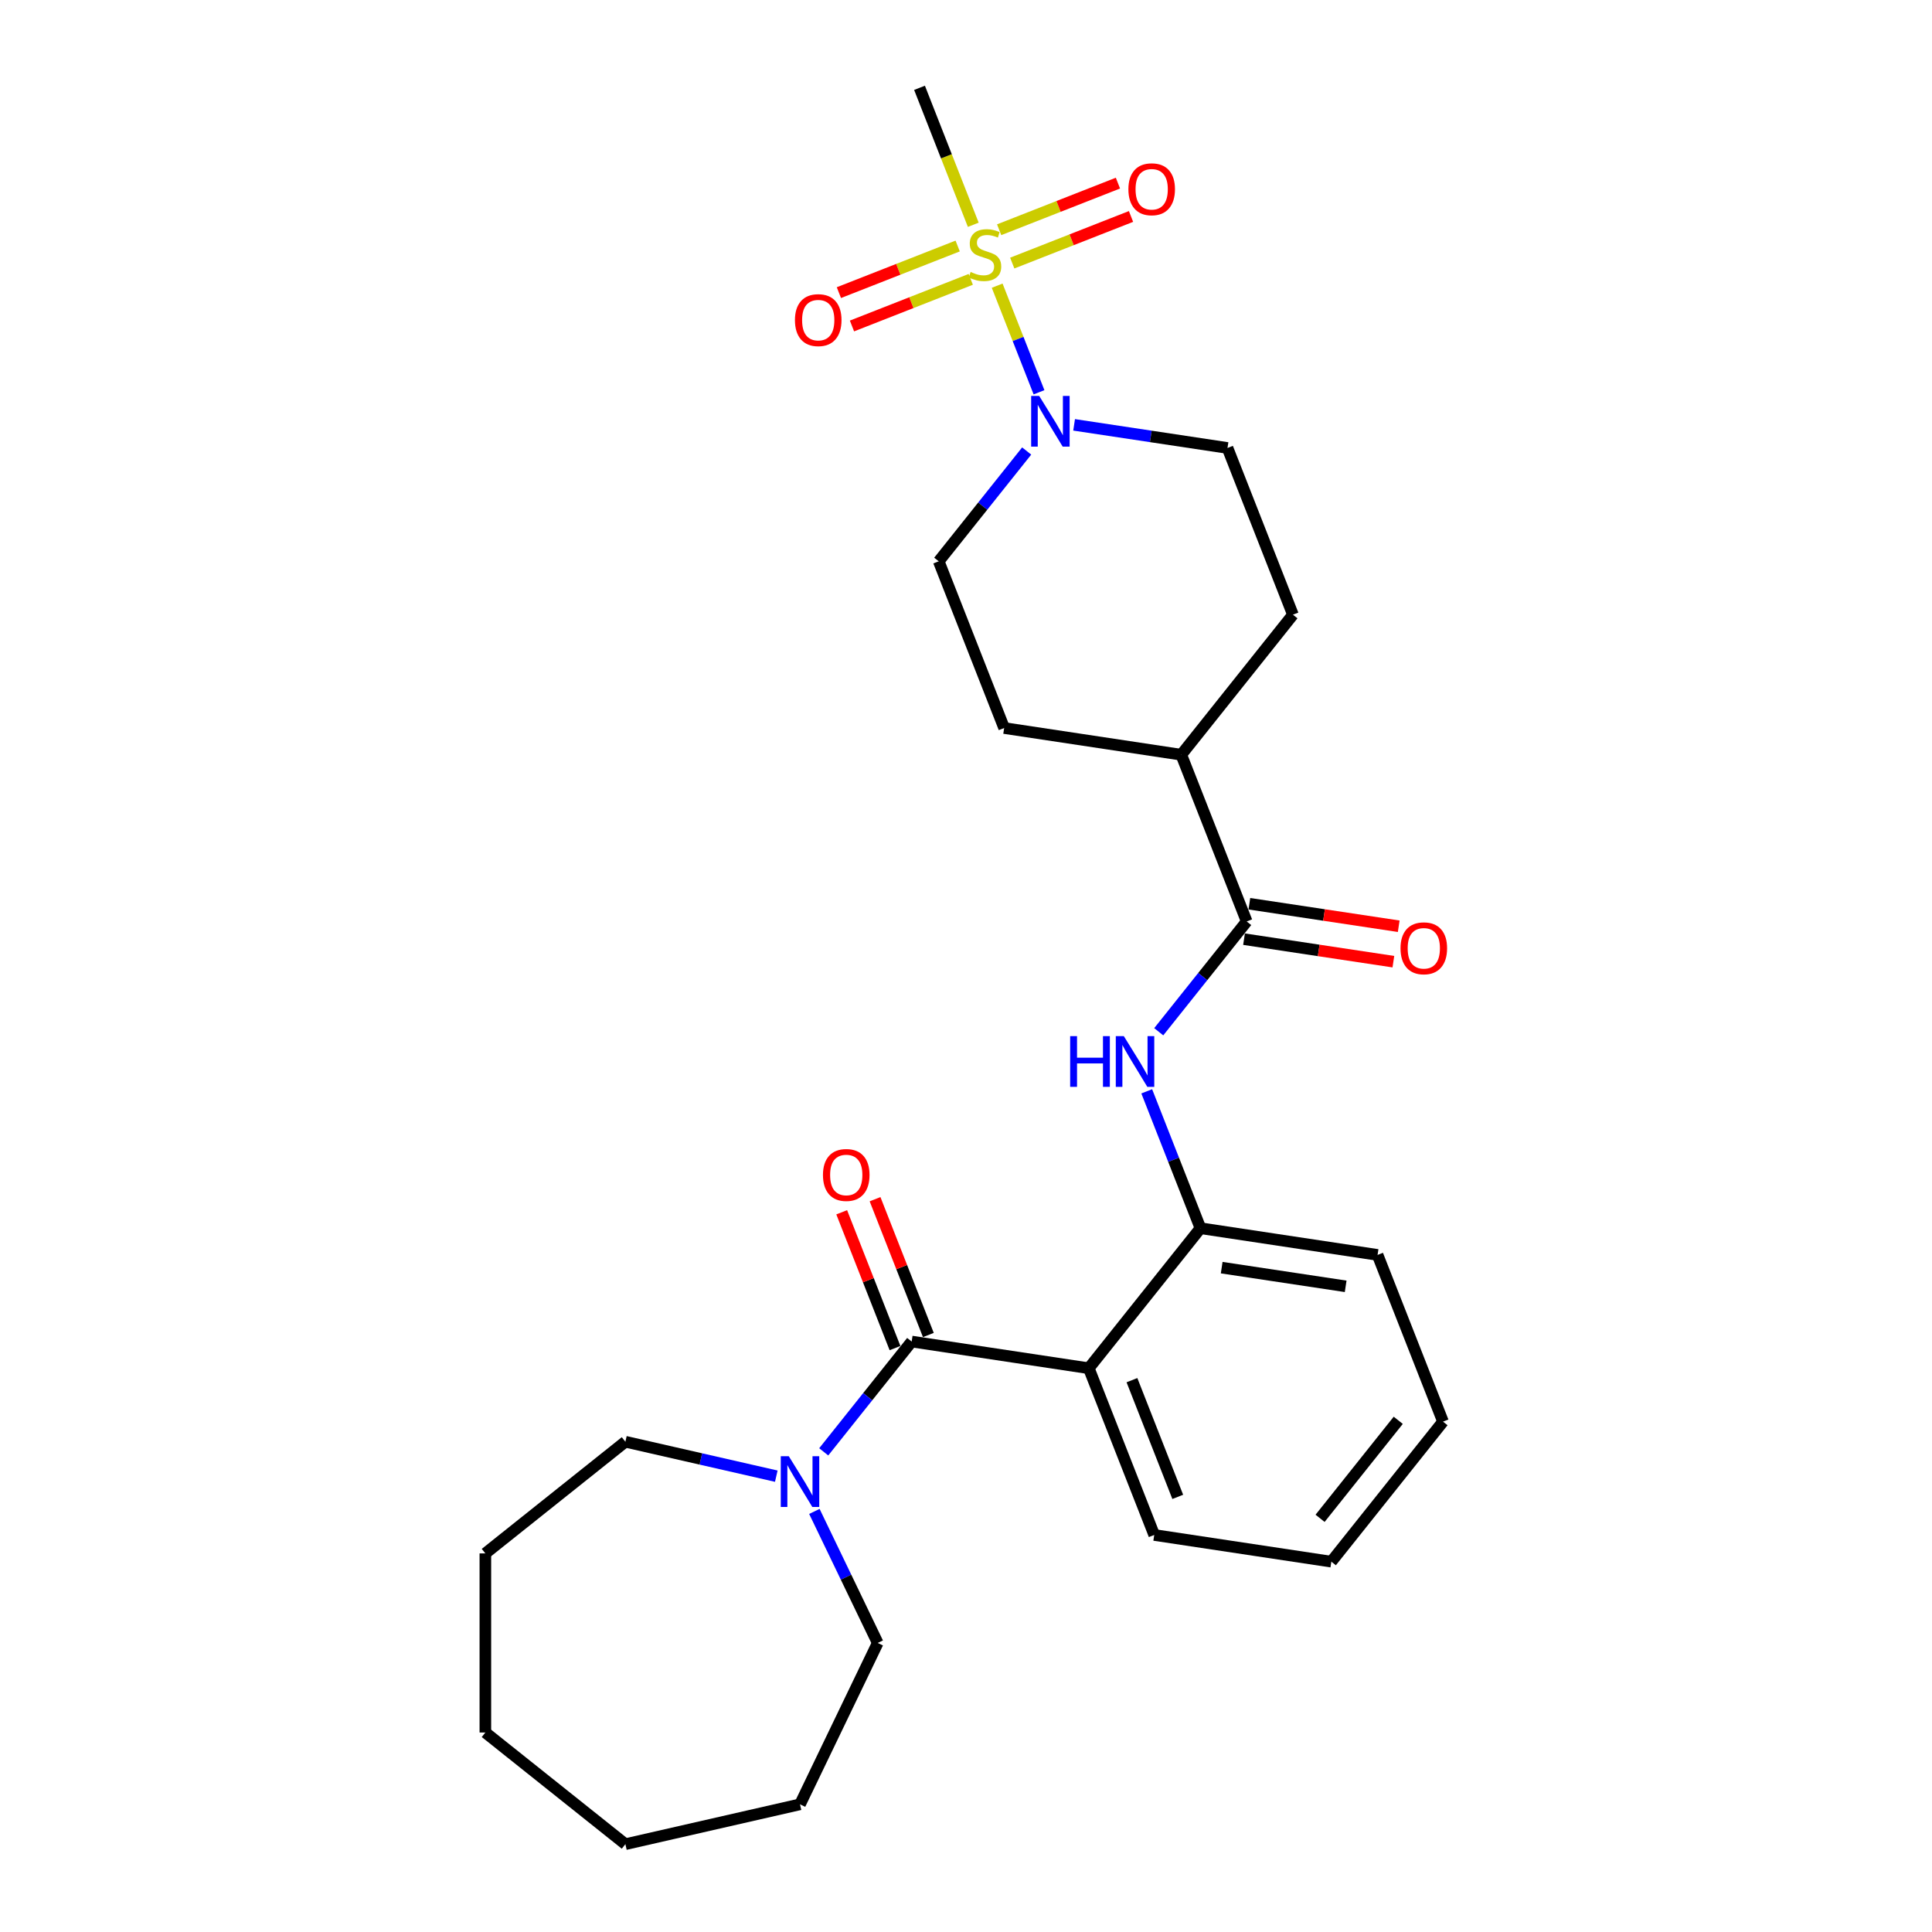 <?xml version='1.0' encoding='iso-8859-1'?>
<svg version='1.1' baseProfile='full'
              xmlns='http://www.w3.org/2000/svg'
                      xmlns:rdkit='http://www.rdkit.org/xml'
                      xmlns:xlink='http://www.w3.org/1999/xlink'
                  xml:space='preserve'
width='1000px' height='1000px' viewBox='0 0 1000 1000'>
<!-- END OF HEADER -->
<rect style='opacity:1.0;fill:#FFFFFF;stroke:none' width='1000' height='1000' x='0' y='0'> </rect>
<path class='bond-2' d='M 516.136,147.865 L 526.963,175.451' style='fill:none;fill-rule:evenodd;stroke:#CCCC00;stroke-width:6px;stroke-linecap:butt;stroke-linejoin:miter;stroke-opacity:1' />
<path class='bond-2' d='M 526.963,175.451 L 537.79,203.038' style='fill:none;fill-rule:evenodd;stroke:#0000FF;stroke-width:6px;stroke-linecap:butt;stroke-linejoin:miter;stroke-opacity:1' />
<path class='bond-7' d='M 495.69,127.336 L 464.949,139.401' style='fill:none;fill-rule:evenodd;stroke:#CCCC00;stroke-width:6px;stroke-linecap:butt;stroke-linejoin:miter;stroke-opacity:1' />
<path class='bond-7' d='M 464.949,139.401 L 434.208,151.465' style='fill:none;fill-rule:evenodd;stroke:#FF0000;stroke-width:6px;stroke-linecap:butt;stroke-linejoin:miter;stroke-opacity:1' />
<path class='bond-7' d='M 502.464,144.595 L 471.723,156.66' style='fill:none;fill-rule:evenodd;stroke:#CCCC00;stroke-width:6px;stroke-linecap:butt;stroke-linejoin:miter;stroke-opacity:1' />
<path class='bond-7' d='M 471.723,156.66 L 440.982,168.725' style='fill:none;fill-rule:evenodd;stroke:#FF0000;stroke-width:6px;stroke-linecap:butt;stroke-linejoin:miter;stroke-opacity:1' />
<path class='bond-8' d='M 523.934,136.169 L 554.675,124.104' style='fill:none;fill-rule:evenodd;stroke:#CCCC00;stroke-width:6px;stroke-linecap:butt;stroke-linejoin:miter;stroke-opacity:1' />
<path class='bond-8' d='M 554.675,124.104 L 585.416,112.039' style='fill:none;fill-rule:evenodd;stroke:#FF0000;stroke-width:6px;stroke-linecap:butt;stroke-linejoin:miter;stroke-opacity:1' />
<path class='bond-8' d='M 517.16,118.909 L 547.901,106.844' style='fill:none;fill-rule:evenodd;stroke:#CCCC00;stroke-width:6px;stroke-linecap:butt;stroke-linejoin:miter;stroke-opacity:1' />
<path class='bond-8' d='M 547.901,106.844 L 578.642,94.78' style='fill:none;fill-rule:evenodd;stroke:#FF0000;stroke-width:6px;stroke-linecap:butt;stroke-linejoin:miter;stroke-opacity:1' />
<path class='bond-16' d='M 503.765,116.345 L 489.854,80.9' style='fill:none;fill-rule:evenodd;stroke:#CCCC00;stroke-width:6px;stroke-linecap:butt;stroke-linejoin:miter;stroke-opacity:1' />
<path class='bond-16' d='M 489.854,80.9 L 475.943,45.455' style='fill:none;fill-rule:evenodd;stroke:#000000;stroke-width:6px;stroke-linecap:butt;stroke-linejoin:miter;stroke-opacity:1' />
<path class='bond-0' d='M 471.885,694.385 L 563.556,708.202' style='fill:none;fill-rule:evenodd;stroke:#000000;stroke-width:6px;stroke-linecap:butt;stroke-linejoin:miter;stroke-opacity:1' />
<path class='bond-5' d='M 471.885,694.385 L 449.122,722.93' style='fill:none;fill-rule:evenodd;stroke:#000000;stroke-width:6px;stroke-linecap:butt;stroke-linejoin:miter;stroke-opacity:1' />
<path class='bond-5' d='M 449.122,722.93 L 426.358,751.474' style='fill:none;fill-rule:evenodd;stroke:#0000FF;stroke-width:6px;stroke-linecap:butt;stroke-linejoin:miter;stroke-opacity:1' />
<path class='bond-10' d='M 480.515,690.998 L 466.72,655.85' style='fill:none;fill-rule:evenodd;stroke:#000000;stroke-width:6px;stroke-linecap:butt;stroke-linejoin:miter;stroke-opacity:1' />
<path class='bond-10' d='M 466.72,655.85 L 452.926,620.701' style='fill:none;fill-rule:evenodd;stroke:#FF0000;stroke-width:6px;stroke-linecap:butt;stroke-linejoin:miter;stroke-opacity:1' />
<path class='bond-10' d='M 463.256,697.772 L 449.461,662.624' style='fill:none;fill-rule:evenodd;stroke:#000000;stroke-width:6px;stroke-linecap:butt;stroke-linejoin:miter;stroke-opacity:1' />
<path class='bond-10' d='M 449.461,662.624 L 435.666,627.475' style='fill:none;fill-rule:evenodd;stroke:#FF0000;stroke-width:6px;stroke-linecap:butt;stroke-linejoin:miter;stroke-opacity:1' />
<path class='bond-1' d='M 563.556,708.202 L 621.357,635.722' style='fill:none;fill-rule:evenodd;stroke:#000000;stroke-width:6px;stroke-linecap:butt;stroke-linejoin:miter;stroke-opacity:1' />
<path class='bond-17' d='M 563.556,708.202 L 597.426,794.5' style='fill:none;fill-rule:evenodd;stroke:#000000;stroke-width:6px;stroke-linecap:butt;stroke-linejoin:miter;stroke-opacity:1' />
<path class='bond-17' d='M 585.896,714.373 L 609.605,774.781' style='fill:none;fill-rule:evenodd;stroke:#000000;stroke-width:6px;stroke-linecap:butt;stroke-linejoin:miter;stroke-opacity:1' />
<path class='bond-11' d='M 555.956,219.9 L 595.654,225.884' style='fill:none;fill-rule:evenodd;stroke:#0000FF;stroke-width:6px;stroke-linecap:butt;stroke-linejoin:miter;stroke-opacity:1' />
<path class='bond-11' d='M 595.654,225.884 L 635.352,231.867' style='fill:none;fill-rule:evenodd;stroke:#000000;stroke-width:6px;stroke-linecap:butt;stroke-linejoin:miter;stroke-opacity:1' />
<path class='bond-12' d='M 531.407,233.442 L 508.644,261.986' style='fill:none;fill-rule:evenodd;stroke:#0000FF;stroke-width:6px;stroke-linecap:butt;stroke-linejoin:miter;stroke-opacity:1' />
<path class='bond-12' d='M 508.644,261.986 L 485.88,290.531' style='fill:none;fill-rule:evenodd;stroke:#000000;stroke-width:6px;stroke-linecap:butt;stroke-linejoin:miter;stroke-opacity:1' />
<path class='bond-3' d='M 645.289,476.943 L 611.42,390.646' style='fill:none;fill-rule:evenodd;stroke:#000000;stroke-width:6px;stroke-linecap:butt;stroke-linejoin:miter;stroke-opacity:1' />
<path class='bond-4' d='M 645.289,476.943 L 622.526,505.488' style='fill:none;fill-rule:evenodd;stroke:#000000;stroke-width:6px;stroke-linecap:butt;stroke-linejoin:miter;stroke-opacity:1' />
<path class='bond-4' d='M 622.526,505.488 L 599.762,534.032' style='fill:none;fill-rule:evenodd;stroke:#0000FF;stroke-width:6px;stroke-linecap:butt;stroke-linejoin:miter;stroke-opacity:1' />
<path class='bond-13' d='M 643.908,486.11 L 682.558,491.936' style='fill:none;fill-rule:evenodd;stroke:#000000;stroke-width:6px;stroke-linecap:butt;stroke-linejoin:miter;stroke-opacity:1' />
<path class='bond-13' d='M 682.558,491.936 L 721.209,497.762' style='fill:none;fill-rule:evenodd;stroke:#FF0000;stroke-width:6px;stroke-linecap:butt;stroke-linejoin:miter;stroke-opacity:1' />
<path class='bond-13' d='M 646.671,467.776 L 685.322,473.602' style='fill:none;fill-rule:evenodd;stroke:#000000;stroke-width:6px;stroke-linecap:butt;stroke-linejoin:miter;stroke-opacity:1' />
<path class='bond-13' d='M 685.322,473.602 L 723.972,479.427' style='fill:none;fill-rule:evenodd;stroke:#FF0000;stroke-width:6px;stroke-linecap:butt;stroke-linejoin:miter;stroke-opacity:1' />
<path class='bond-6' d='M 593.55,564.869 L 607.454,600.295' style='fill:none;fill-rule:evenodd;stroke:#0000FF;stroke-width:6px;stroke-linecap:butt;stroke-linejoin:miter;stroke-opacity:1' />
<path class='bond-6' d='M 607.454,600.295 L 621.357,635.722' style='fill:none;fill-rule:evenodd;stroke:#000000;stroke-width:6px;stroke-linecap:butt;stroke-linejoin:miter;stroke-opacity:1' />
<path class='bond-18' d='M 421.522,782.31 L 437.915,816.351' style='fill:none;fill-rule:evenodd;stroke:#0000FF;stroke-width:6px;stroke-linecap:butt;stroke-linejoin:miter;stroke-opacity:1' />
<path class='bond-18' d='M 437.915,816.351 L 454.308,850.391' style='fill:none;fill-rule:evenodd;stroke:#000000;stroke-width:6px;stroke-linecap:butt;stroke-linejoin:miter;stroke-opacity:1' />
<path class='bond-19' d='M 401.81,764.064 L 362.756,755.15' style='fill:none;fill-rule:evenodd;stroke:#0000FF;stroke-width:6px;stroke-linecap:butt;stroke-linejoin:miter;stroke-opacity:1' />
<path class='bond-19' d='M 362.756,755.15 L 323.702,746.237' style='fill:none;fill-rule:evenodd;stroke:#000000;stroke-width:6px;stroke-linecap:butt;stroke-linejoin:miter;stroke-opacity:1' />
<path class='bond-20' d='M 621.357,635.722 L 713.028,649.539' style='fill:none;fill-rule:evenodd;stroke:#000000;stroke-width:6px;stroke-linecap:butt;stroke-linejoin:miter;stroke-opacity:1' />
<path class='bond-20' d='M 632.345,656.128 L 696.514,665.8' style='fill:none;fill-rule:evenodd;stroke:#000000;stroke-width:6px;stroke-linecap:butt;stroke-linejoin:miter;stroke-opacity:1' />
<path class='bond-9' d='M 611.42,390.646 L 519.749,376.828' style='fill:none;fill-rule:evenodd;stroke:#000000;stroke-width:6px;stroke-linecap:butt;stroke-linejoin:miter;stroke-opacity:1' />
<path class='bond-27' d='M 611.42,390.646 L 669.221,318.165' style='fill:none;fill-rule:evenodd;stroke:#000000;stroke-width:6px;stroke-linecap:butt;stroke-linejoin:miter;stroke-opacity:1' />
<path class='bond-15' d='M 635.352,231.867 L 669.221,318.165' style='fill:none;fill-rule:evenodd;stroke:#000000;stroke-width:6px;stroke-linecap:butt;stroke-linejoin:miter;stroke-opacity:1' />
<path class='bond-14' d='M 485.88,290.531 L 519.749,376.828' style='fill:none;fill-rule:evenodd;stroke:#000000;stroke-width:6px;stroke-linecap:butt;stroke-linejoin:miter;stroke-opacity:1' />
<path class='bond-28' d='M 597.426,794.5 L 689.096,808.317' style='fill:none;fill-rule:evenodd;stroke:#000000;stroke-width:6px;stroke-linecap:butt;stroke-linejoin:miter;stroke-opacity:1' />
<path class='bond-23' d='M 454.308,850.391 L 414.084,933.916' style='fill:none;fill-rule:evenodd;stroke:#000000;stroke-width:6px;stroke-linecap:butt;stroke-linejoin:miter;stroke-opacity:1' />
<path class='bond-22' d='M 323.702,746.237 L 251.222,804.038' style='fill:none;fill-rule:evenodd;stroke:#000000;stroke-width:6px;stroke-linecap:butt;stroke-linejoin:miter;stroke-opacity:1' />
<path class='bond-24' d='M 713.028,649.539 L 746.898,735.836' style='fill:none;fill-rule:evenodd;stroke:#000000;stroke-width:6px;stroke-linecap:butt;stroke-linejoin:miter;stroke-opacity:1' />
<path class='bond-21' d='M 689.096,808.317 L 746.898,735.836' style='fill:none;fill-rule:evenodd;stroke:#000000;stroke-width:6px;stroke-linecap:butt;stroke-linejoin:miter;stroke-opacity:1' />
<path class='bond-21' d='M 683.27,785.885 L 723.731,735.148' style='fill:none;fill-rule:evenodd;stroke:#000000;stroke-width:6px;stroke-linecap:butt;stroke-linejoin:miter;stroke-opacity:1' />
<path class='bond-25' d='M 251.222,804.038 L 251.222,896.744' style='fill:none;fill-rule:evenodd;stroke:#000000;stroke-width:6px;stroke-linecap:butt;stroke-linejoin:miter;stroke-opacity:1' />
<path class='bond-26' d='M 414.084,933.916 L 323.702,954.545' style='fill:none;fill-rule:evenodd;stroke:#000000;stroke-width:6px;stroke-linecap:butt;stroke-linejoin:miter;stroke-opacity:1' />
<path class='bond-29' d='M 251.222,896.744 L 323.702,954.545' style='fill:none;fill-rule:evenodd;stroke:#000000;stroke-width:6px;stroke-linecap:butt;stroke-linejoin:miter;stroke-opacity:1' />
<path  class='atom-0' d='M 502.396 140.763
Q 502.692 140.875, 503.916 141.394
Q 505.14 141.913, 506.475 142.247
Q 507.847 142.543, 509.182 142.543
Q 511.666 142.543, 513.112 141.357
Q 514.559 140.133, 514.559 138.019
Q 514.559 136.573, 513.817 135.683
Q 513.112 134.793, 512 134.311
Q 510.887 133.829, 509.033 133.273
Q 506.697 132.568, 505.288 131.901
Q 503.916 131.233, 502.915 129.824
Q 501.951 128.415, 501.951 126.042
Q 501.951 122.741, 504.175 120.702
Q 506.437 118.662, 510.887 118.662
Q 513.928 118.662, 517.377 120.108
L 516.524 122.964
Q 513.372 121.666, 510.999 121.666
Q 508.44 121.666, 507.031 122.741
Q 505.622 123.78, 505.659 125.597
Q 505.659 127.006, 506.363 127.859
Q 507.105 128.712, 508.143 129.194
Q 509.219 129.676, 510.999 130.232
Q 513.372 130.974, 514.781 131.715
Q 516.19 132.457, 517.191 133.977
Q 518.23 135.461, 518.23 138.019
Q 518.23 141.653, 515.782 143.619
Q 513.372 145.547, 509.33 145.547
Q 506.994 145.547, 505.214 145.028
Q 503.471 144.546, 501.394 143.693
L 502.396 140.763
' fill='#CCCC00'/>
<path  class='atom-3' d='M 537.878 204.923
L 546.481 218.829
Q 547.334 220.201, 548.706 222.685
Q 550.078 225.17, 550.152 225.318
L 550.152 204.923
L 553.638 204.923
L 553.638 231.177
L 550.041 231.177
L 540.807 215.973
Q 539.732 214.193, 538.583 212.154
Q 537.47 210.114, 537.136 209.484
L 537.136 231.177
L 533.725 231.177
L 533.725 204.923
L 537.878 204.923
' fill='#0000FF'/>
<path  class='atom-5' d='M 553.91 536.297
L 557.47 536.297
L 557.47 547.458
L 570.894 547.458
L 570.894 536.297
L 574.454 536.297
L 574.454 562.551
L 570.894 562.551
L 570.894 550.425
L 557.47 550.425
L 557.47 562.551
L 553.91 562.551
L 553.91 536.297
' fill='#0000FF'/>
<path  class='atom-5' d='M 581.685 536.297
L 590.288 550.203
Q 591.141 551.575, 592.513 554.059
Q 593.885 556.544, 593.959 556.692
L 593.959 536.297
L 597.445 536.297
L 597.445 562.551
L 593.848 562.551
L 584.614 547.347
Q 583.539 545.567, 582.389 543.528
Q 581.277 541.488, 580.943 540.858
L 580.943 562.551
L 577.531 562.551
L 577.531 536.297
L 581.685 536.297
' fill='#0000FF'/>
<path  class='atom-6' d='M 408.281 753.738
L 416.884 767.644
Q 417.737 769.016, 419.109 771.501
Q 420.481 773.985, 420.555 774.134
L 420.555 753.738
L 424.041 753.738
L 424.041 779.993
L 420.444 779.993
L 411.21 764.789
Q 410.135 763.009, 408.985 760.97
Q 407.873 758.93, 407.539 758.3
L 407.539 779.993
L 404.127 779.993
L 404.127 753.738
L 408.281 753.738
' fill='#0000FF'/>
<path  class='atom-8' d='M 411.462 165.696
Q 411.462 159.392, 414.577 155.869
Q 417.692 152.346, 423.514 152.346
Q 429.336 152.346, 432.451 155.869
Q 435.566 159.392, 435.566 165.696
Q 435.566 172.074, 432.414 175.708
Q 429.262 179.305, 423.514 179.305
Q 417.729 179.305, 414.577 175.708
Q 411.462 172.111, 411.462 165.696
M 423.514 176.338
Q 427.519 176.338, 429.67 173.669
Q 431.858 170.962, 431.858 165.696
Q 431.858 160.541, 429.67 157.946
Q 427.519 155.313, 423.514 155.313
Q 419.509 155.313, 417.321 157.908
Q 415.171 160.504, 415.171 165.696
Q 415.171 170.999, 417.321 173.669
Q 419.509 176.338, 423.514 176.338
' fill='#FF0000'/>
<path  class='atom-9' d='M 584.058 97.957
Q 584.058 91.653, 587.173 88.13
Q 590.288 84.607, 596.11 84.607
Q 601.932 84.607, 605.047 88.13
Q 608.162 91.653, 608.162 97.957
Q 608.162 104.335, 605.01 107.969
Q 601.858 111.566, 596.11 111.566
Q 590.325 111.566, 587.173 107.969
Q 584.058 104.372, 584.058 97.957
M 596.11 108.6
Q 600.115 108.6, 602.265 105.93
Q 604.453 103.223, 604.453 97.957
Q 604.453 92.803, 602.265 90.207
Q 600.115 87.574, 596.11 87.574
Q 592.105 87.574, 589.917 90.17
Q 587.766 92.766, 587.766 97.957
Q 587.766 103.26, 589.917 105.93
Q 592.105 108.6, 596.11 108.6
' fill='#FF0000'/>
<path  class='atom-11' d='M 425.964 608.161
Q 425.964 601.857, 429.079 598.335
Q 432.194 594.812, 438.016 594.812
Q 443.838 594.812, 446.953 598.335
Q 450.068 601.857, 450.068 608.161
Q 450.068 614.54, 446.916 618.174
Q 443.764 621.771, 438.016 621.771
Q 432.231 621.771, 429.079 618.174
Q 425.964 614.577, 425.964 608.161
M 438.016 618.804
Q 442.021 618.804, 444.172 616.134
Q 446.36 613.427, 446.36 608.161
Q 446.36 603.007, 444.172 600.411
Q 442.021 597.778, 438.016 597.778
Q 434.011 597.778, 431.823 600.374
Q 429.672 602.97, 429.672 608.161
Q 429.672 613.464, 431.823 616.134
Q 434.011 618.804, 438.016 618.804
' fill='#FF0000'/>
<path  class='atom-14' d='M 724.908 490.835
Q 724.908 484.531, 728.023 481.008
Q 731.138 477.485, 736.96 477.485
Q 742.782 477.485, 745.897 481.008
Q 749.012 484.531, 749.012 490.835
Q 749.012 497.213, 745.86 500.847
Q 742.708 504.444, 736.96 504.444
Q 731.175 504.444, 728.023 500.847
Q 724.908 497.25, 724.908 490.835
M 736.96 501.477
Q 740.965 501.477, 743.116 498.807
Q 745.304 496.1, 745.304 490.835
Q 745.304 485.68, 743.116 483.084
Q 740.965 480.451, 736.96 480.451
Q 732.955 480.451, 730.767 483.047
Q 728.617 485.643, 728.617 490.835
Q 728.617 496.137, 730.767 498.807
Q 732.955 501.477, 736.96 501.477
' fill='#FF0000'/>
</svg>
